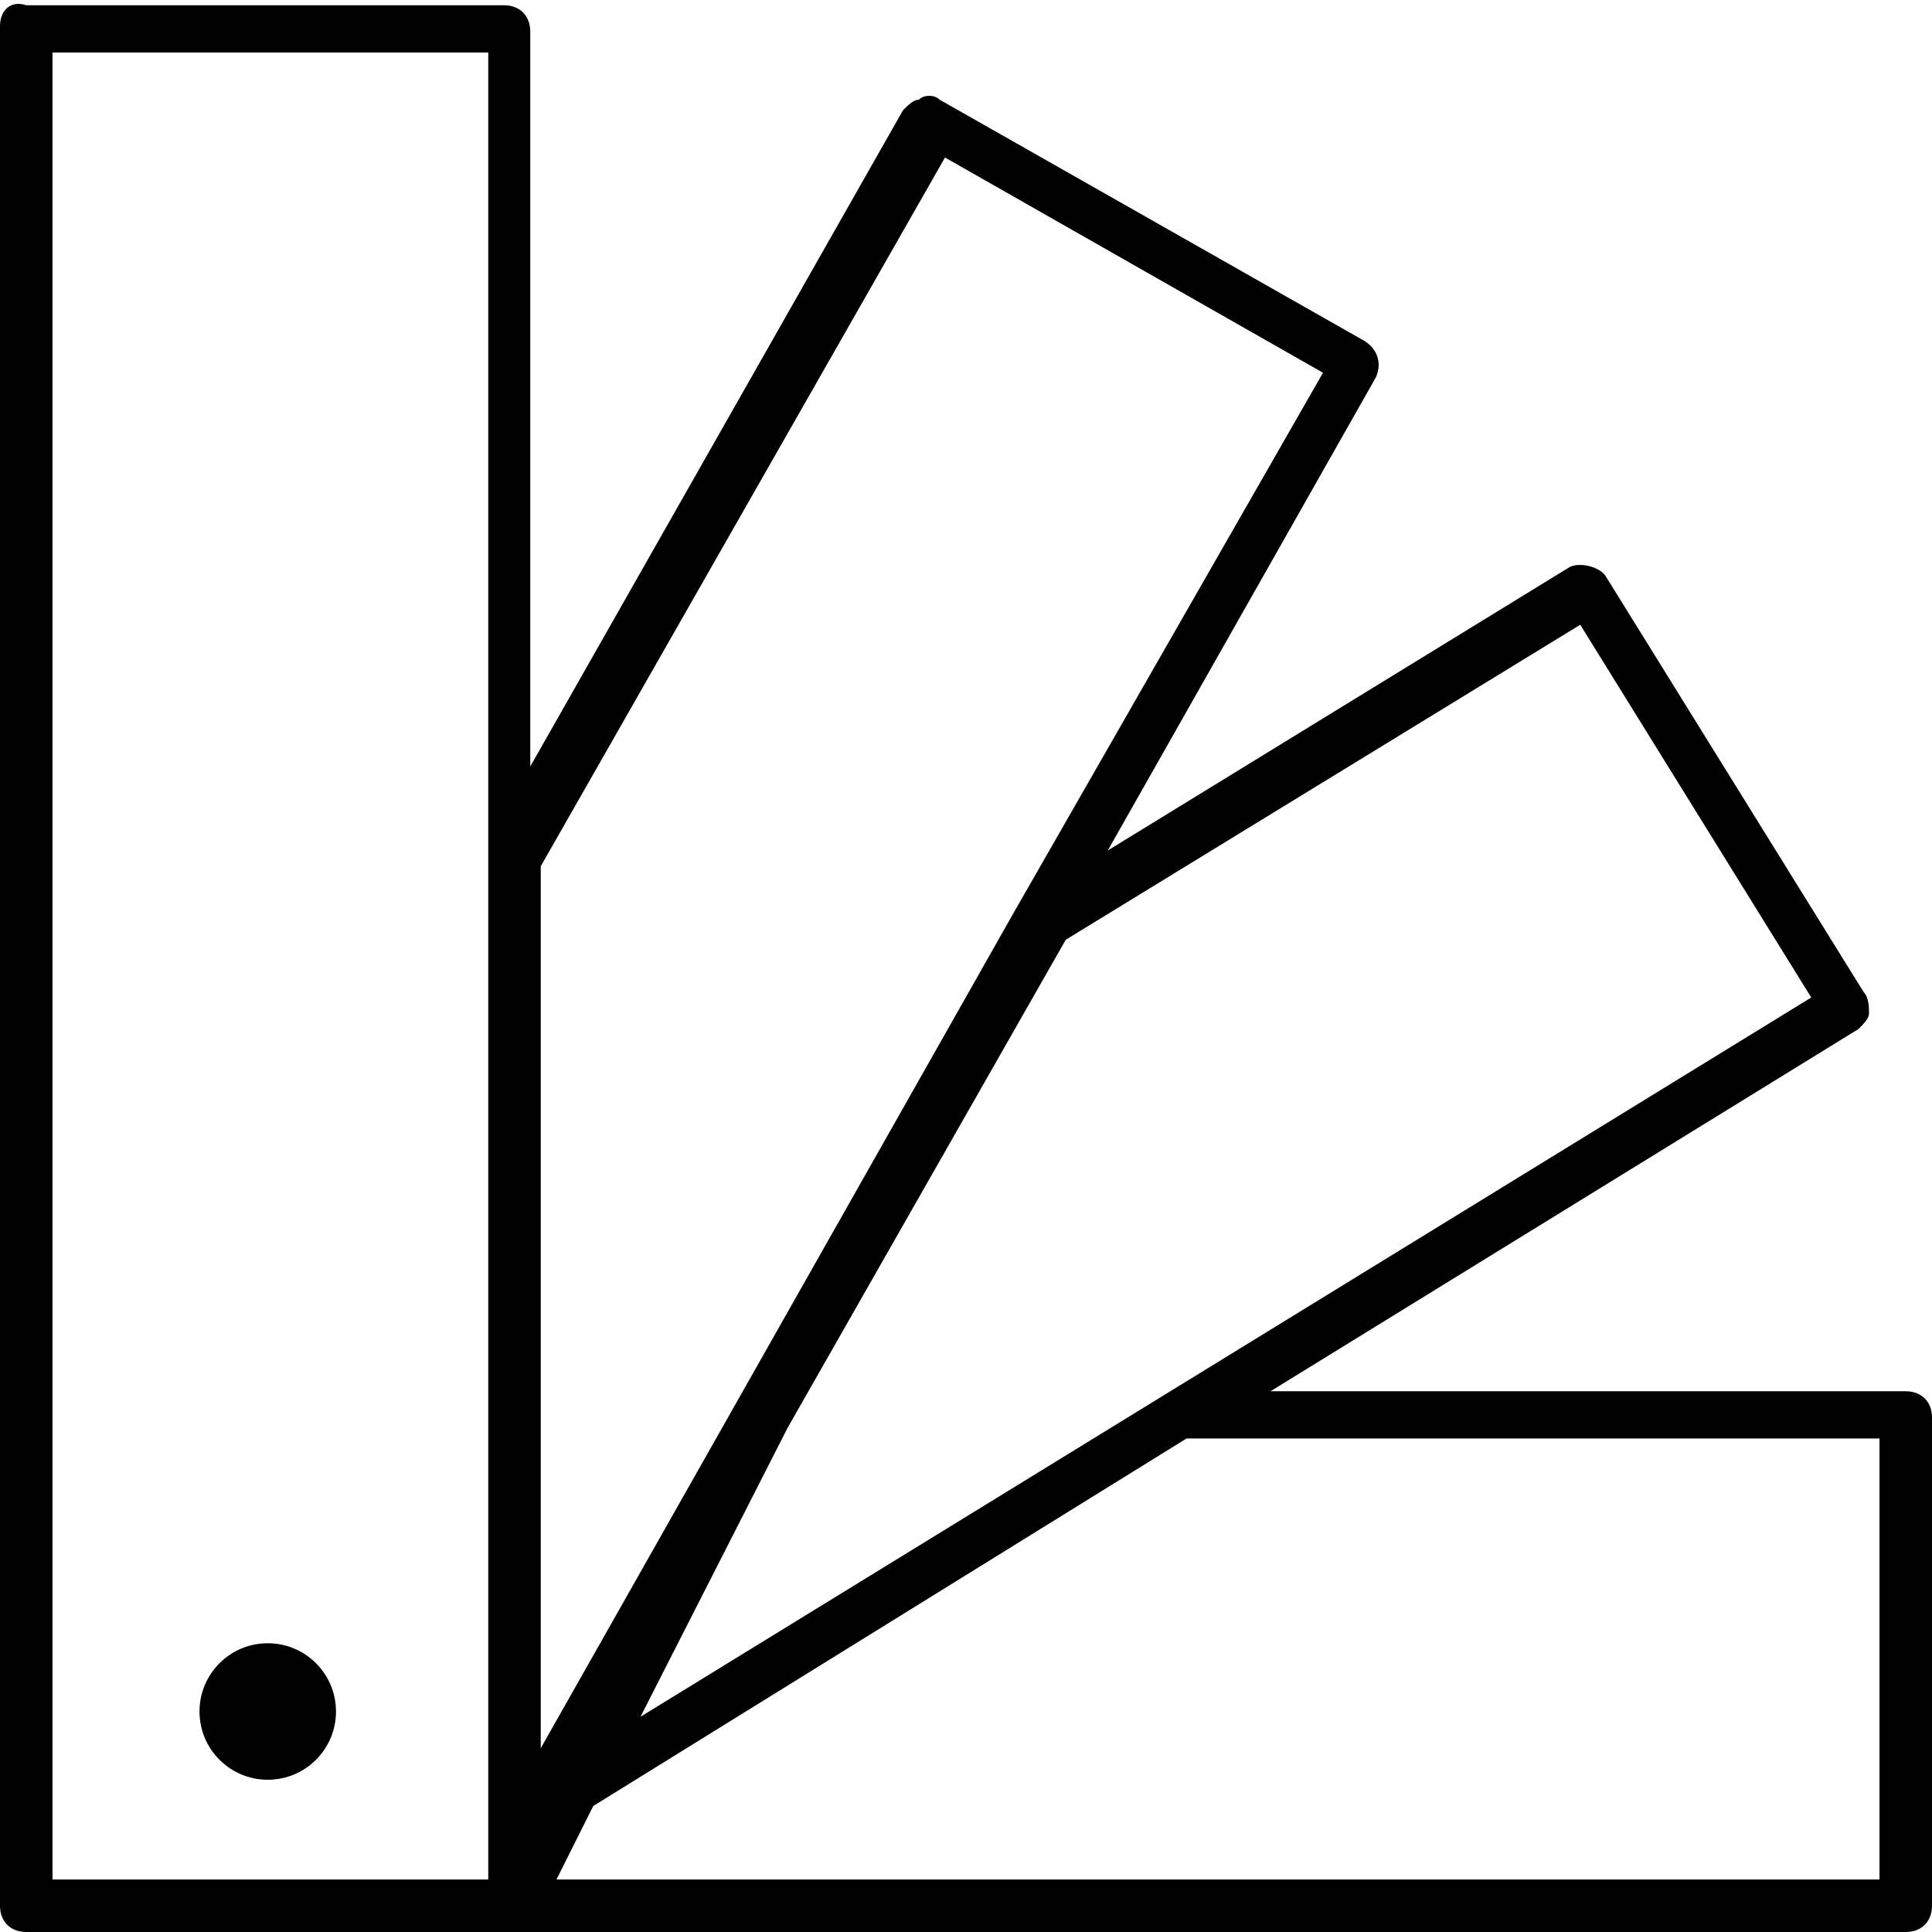 <?xml version="1.0" encoding="utf-8"?>
<svg xmlns="http://www.w3.org/2000/svg" xmlns:xlink="http://www.w3.org/1999/xlink" version="1.1" id="Ebene_1" x="0px" y="0px" viewBox="0 0 36.8 36.8" style="enable-background:new 0 0 36.8 36.8;" xml:space="preserve" width="400" height="400">
<g>
	<path d="M36.3,26.5H24.2l11.2-6.9c0.1-0.1,0.2-0.2,0.2-0.3s0-0.3-0.1-0.4l-4.9-7.9c-0.1-0.2-0.5-0.3-0.7-0.2l-8.8,5.4l5.1-9   c0.1-0.2,0.1-0.5-0.2-0.7l-8.1-4.6c-0.1-0.1-0.3-0.1-0.4,0c-0.1,0-0.2,0.1-0.3,0.2l-7.1,12.5v-14c0-0.3-0.2-0.5-0.5-0.5H0.5   C0.2,0,0,0.2,0,0.5v35.8c0,0.3,0.2,0.5,0.5,0.5h9.3c0,0,0,0,0,0l26.5,0c0.3,0,0.5-0.2,0.5-0.5V27C36.8,26.7,36.6,26.5,36.3,26.5z    M30.1,11.9l4.4,7.1L12.2,32.7l2.8-5.5l5.3-9.3L30.1,11.9z M18,3l7.2,4.1l-5.9,10.3c0,0,0,0,0,0l-9,15.9l0-16.8L18,3z M9.3,35.8H1   V1h8.3V35.8z M35.8,35.8l-25.2,0l0.7-1.4l11.3-7h13.2V35.8z"/>
	<circle cx="5.1" cy="32.6" r="1.3"/>
</g>
</svg>

